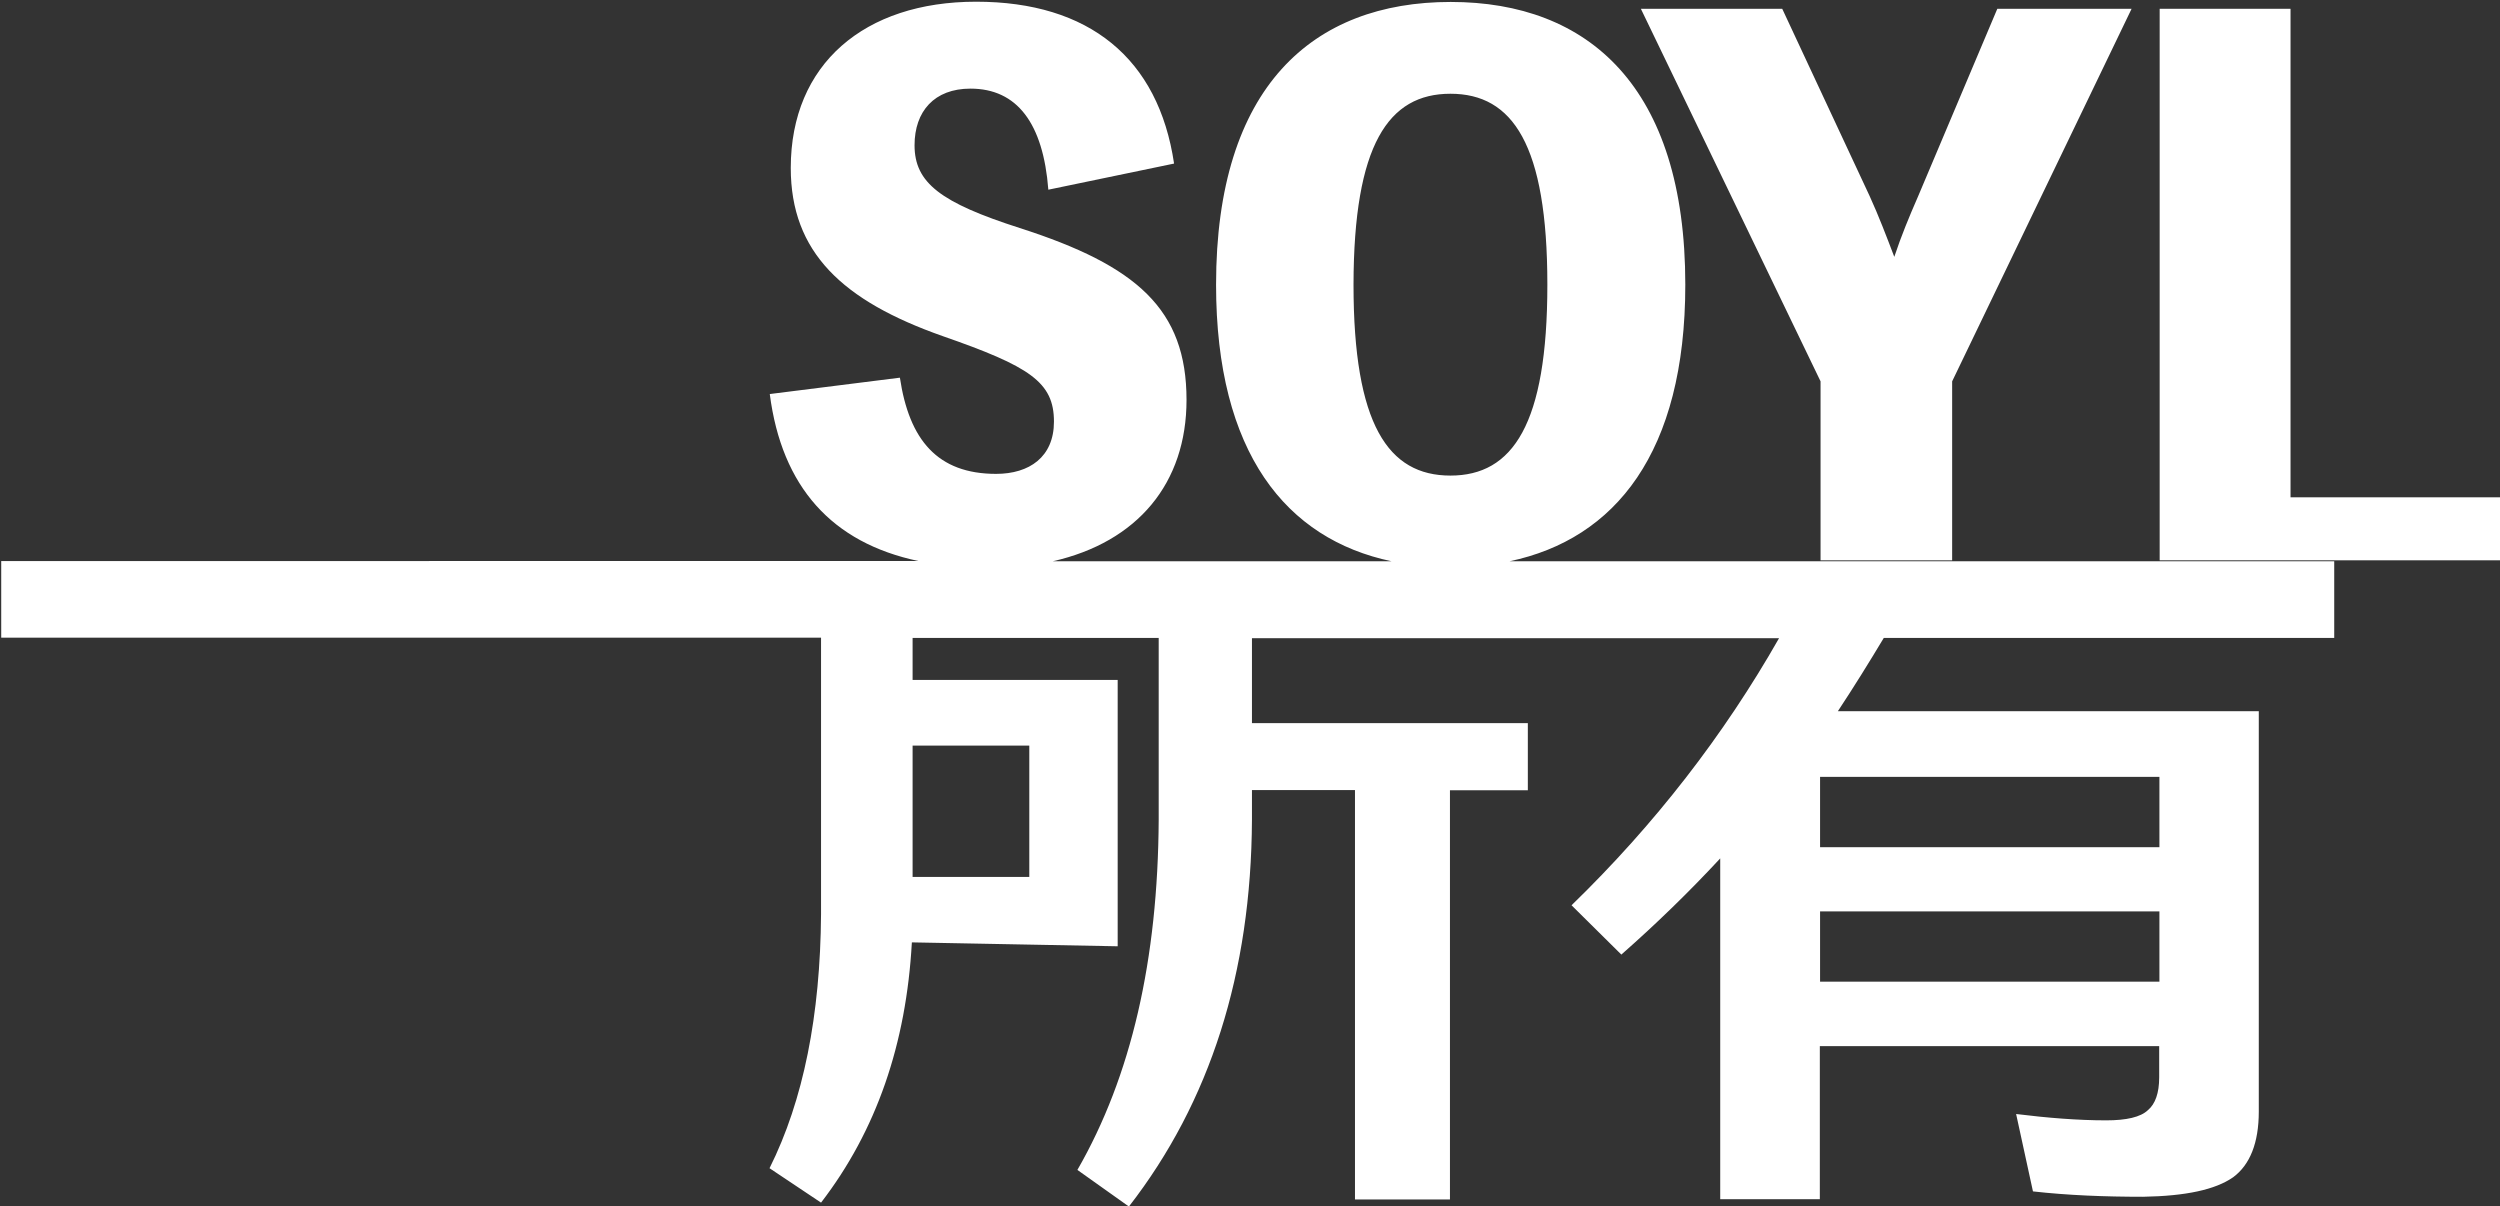 <?xml version="1.0" encoding="utf-8"?>
<!-- Generator: Adobe Illustrator 24.3.0, SVG Export Plug-In . SVG Version: 6.00 Build 0)  -->
<svg version="1.1" id="圖層_1" xmlns="http://www.w3.org/2000/svg" xmlns:xlink="http://www.w3.org/1999/xlink" x="0px" y="0px"
	 viewBox="0 0 1024 494" style="enable-background:new 0 0 1024 494;" xml:space="preserve">
<rect x="0" y="0" width="1024" height="494" fill="#333333" stroke="none"/>
<style type="text/css">
	.st0{fill:#FFFFFF;}
</style>
<g>
	<path class="st0" d="M690.3,116.6c0-81.1-39.7-115.8-96.1-115.8c-56.5,0-96.1,34.7-96.1,115.8c0,68.9,28.7,104.2,71.9,113.3H431.2
		c34.8-7.9,54.8-32,54.8-66.1c0-37.1-20.3-55-68.3-70.4c-32.4-10.4-43.1-18.5-43.1-33.9c0-13.9,8.1-23.2,22.9-23.2
		c19.1,0,29.8,14.2,31.9,41.4L480.9,67c-6.4-43.1-34.8-66.3-81.1-66.3c-45.7,0-75.9,25.5-75.9,68.1c0,34.5,21.1,54.4,62.3,68.9
		c35.6,12.4,45.5,18.8,45.5,35c0,14.5-10.1,21.4-23.7,21.4c-24,0-35.6-13.9-39.4-39.4l-53.3,6.7c4.9,38,25.4,60.9,60.9,68.4H0.5
		v31.4h335.8v113.3c-0.3,41.3-7.2,76.2-21.1,104l21.1,14.1c22.7-29.5,34.9-65,37.2-106.6l84.3,1.6V278.5h-84v-17.2h100.8v74.5
		c-0.3,57.3-11.2,105-33.3,143.4l21.1,15c33.3-42.9,50.1-95.7,50.4-158.4v-12.2H555v167.7h38.9V323.7h31.9v-27.5h-113v-34.8h215.9
		c-22.6,39.7-50.9,76.3-85,109.4l20.4,20.2c14.2-12.5,27.7-25.6,40.5-39.4v139.6h40.8v-62.7h139v12.8c0,6.4-1.6,10.9-4.6,13.4
		c-3,2.9-8.9,4.2-17.1,4.2c-11.5,0-24-1-36.9-2.6l6.9,31.7c14.2,1.6,29.3,2.2,45.1,2.2c17.5-0.3,29.6-2.9,36.9-8
		c6.9-5.1,10.5-14.1,10.5-26.9v-164H752.8c6.6-10,12.8-20,18.8-30h184.5v-31.4H618.3C661.6,220.8,690.3,185.4,690.3,116.6z
		 M594.1,38.4c25.5,0,39.7,20.8,39.7,78.2c0,57.3-14.2,78.2-39.7,78.2s-39.7-20.9-39.7-78.2C554.5,59.2,568.7,38.4,594.1,38.4z
		 M421.6,305.4v53.8h-47.8v-53.8H421.6z M884.5,402.1h-139v-28.8h139V402.1z M884.5,318.2V347h-139v-28.8H884.5z"/>
	<path class="st0" d="M745.7,229.5h53.9v-73.3L873.1,3.6h-55l-32.4,76.7c-3.8,8.7-6.9,16.2-9.8,24.9c-3.2-8.4-6.4-16.8-10.1-24.9
		L730,3.6h-57.9l73.6,152.6L745.7,229.5L745.7,229.5z"/>
	<polygon class="st0" points="938.2,203.7 938.2,3.6 884.6,3.6 884.6,229.5 1024.5,229.5 1024.5,203.7 	"/>
</g>
</svg>
